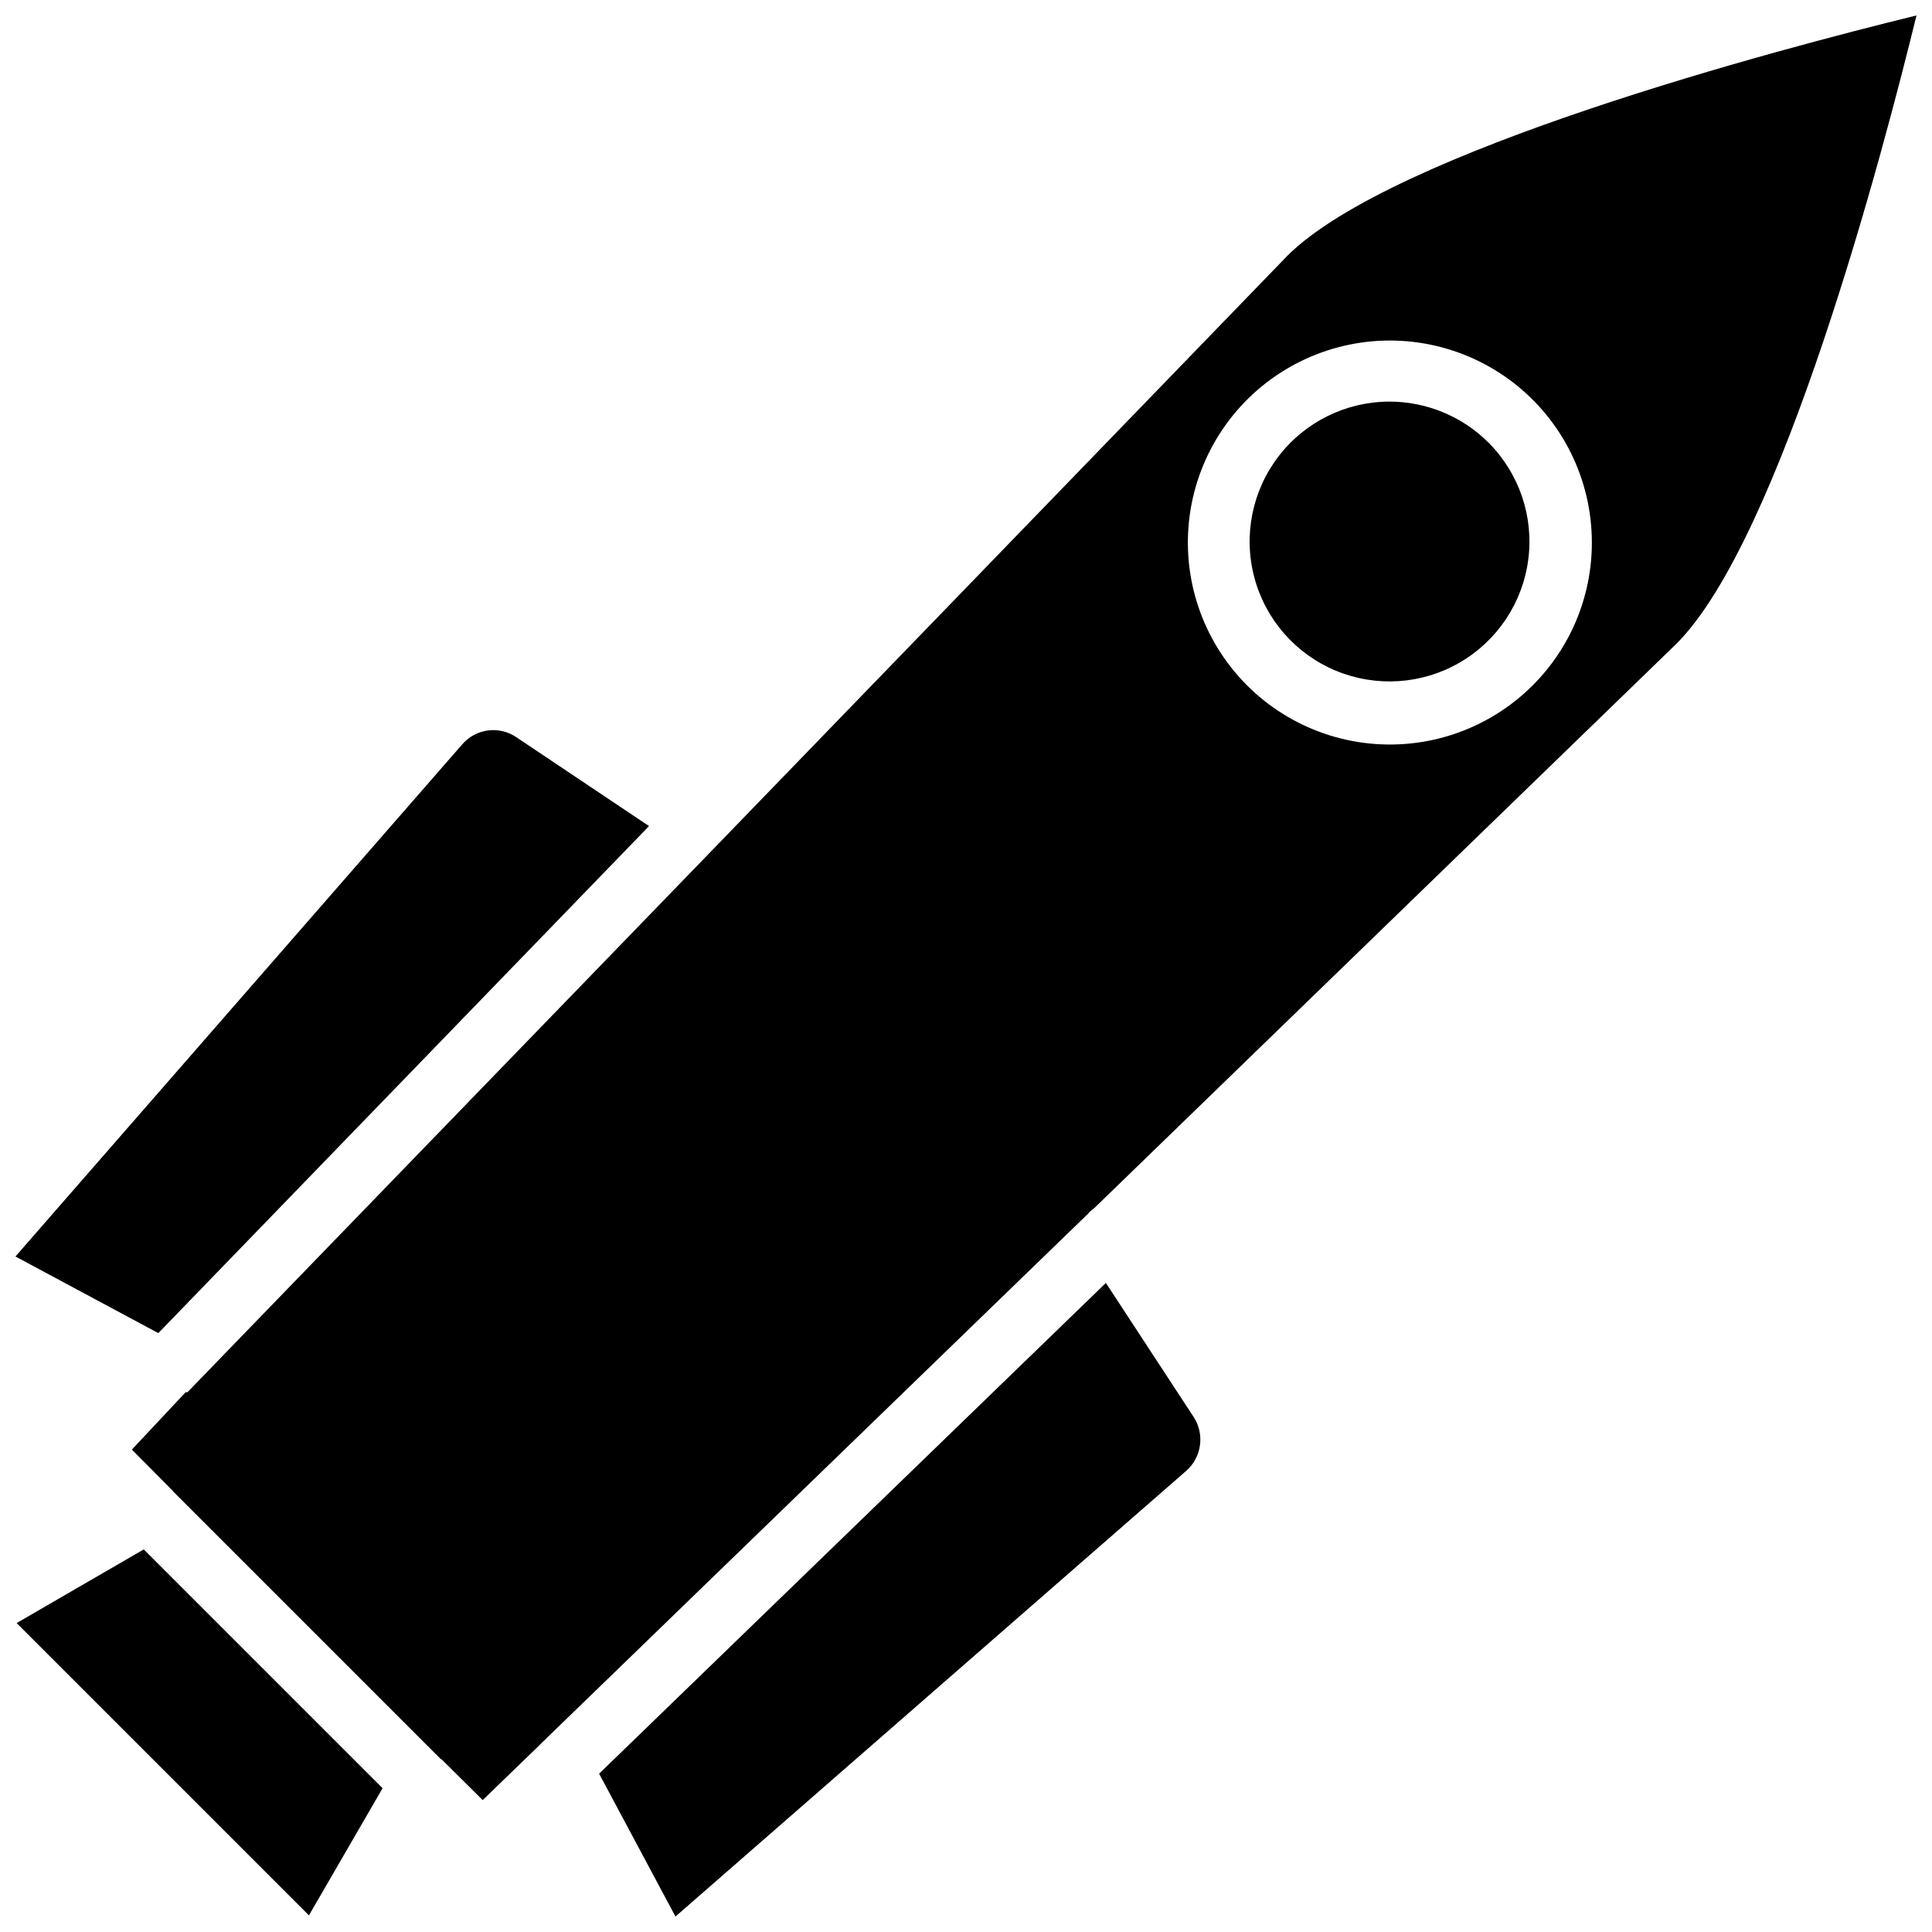 <?xml version="1.0" encoding="UTF-8"?>
<!-- Uploaded to: SVG Repo, www.svgrepo.com, Generator: SVG Repo Mixer Tools -->
<svg width="800px" height="800px" version="1.1" viewBox="144 144 512 512" xmlns="http://www.w3.org/2000/svg">
 <defs>
  <clipPath id="d">
   <path d="m178 148.09h473.9v473.91h-473.9z"/>
  </clipPath>
  <clipPath id="c">
   <path d="m148.09 554h97.906v97.902h-97.906z"/>
  </clipPath>
  <clipPath id="b">
   <path d="m302 483h161v168.9h-161z"/>
  </clipPath>
  <clipPath id="a">
   <path d="m148.09 337h168.91v161h-168.91z"/>
  </clipPath>
 </defs>
 <g clip-path="url(#d)">
  <path d="m485.09 211.86-150.51 155.55-140.91 145.55h-0.473l-14.246 15.195 10.234 10.312c0.273 0.223 0.512 0.488 0.707 0.785l70.848 70.848c0.336 0.172 0.633 0.414 0.867 0.711l10.312 10.234 14.562-14.09 0.945-0.945 144.84-140.28c0.473-0.582 1.031-1.086 1.652-1.496l154.29-149.57c27.789-27.629 54.789-130.2 63.684-166.57-36.367 8.895-138.94 35.895-166.81 63.762zm65.023 113.83v0.004c-11.781 11.742-28.355 17.34-44.844 15.145-16.488-2.195-31.023-11.93-39.324-26.344-8.305-14.414-9.434-31.871-3.059-47.234 6.375-15.363 19.531-26.891 35.602-31.191 16.066-4.305 33.223-0.891 46.422 9.234 13.199 10.125 20.941 25.812 20.949 42.445 0.023 14.242-5.644 27.902-15.746 37.945z"/>
 </g>
 <g clip-path="url(#c)">
  <path d="m148.41 574.13 77.461 77.461 19.52-33.695-63.289-63.289z"/>
 </g>
 <path d="m512.25 250.43c-11.527 0-22.398 5.356-29.418 14.5-7.019 9.145-9.387 21.031-6.406 32.168 2.981 11.133 10.973 20.25 21.621 24.66 10.648 4.414 22.746 3.625 32.73-2.137 9.98-5.762 16.719-15.84 18.223-27.27 1.508-11.426-2.387-22.906-10.535-31.059-6.957-6.945-16.383-10.852-26.215-10.863z"/>
 <g clip-path="url(#b)">
  <path d="m437.07 483.99-134.3 130.05 20.234 37.863 135.32-118.08c4.117-3.586 4.988-9.648 2.043-14.25z"/>
 </g>
 <g clip-path="url(#a)">
  <path d="m316 362.92-35.266-23.617c-4.566-3.031-10.676-2.188-14.25 1.969l-118.39 135.71 37.863 20.309z"/>
 </g>
</svg>
